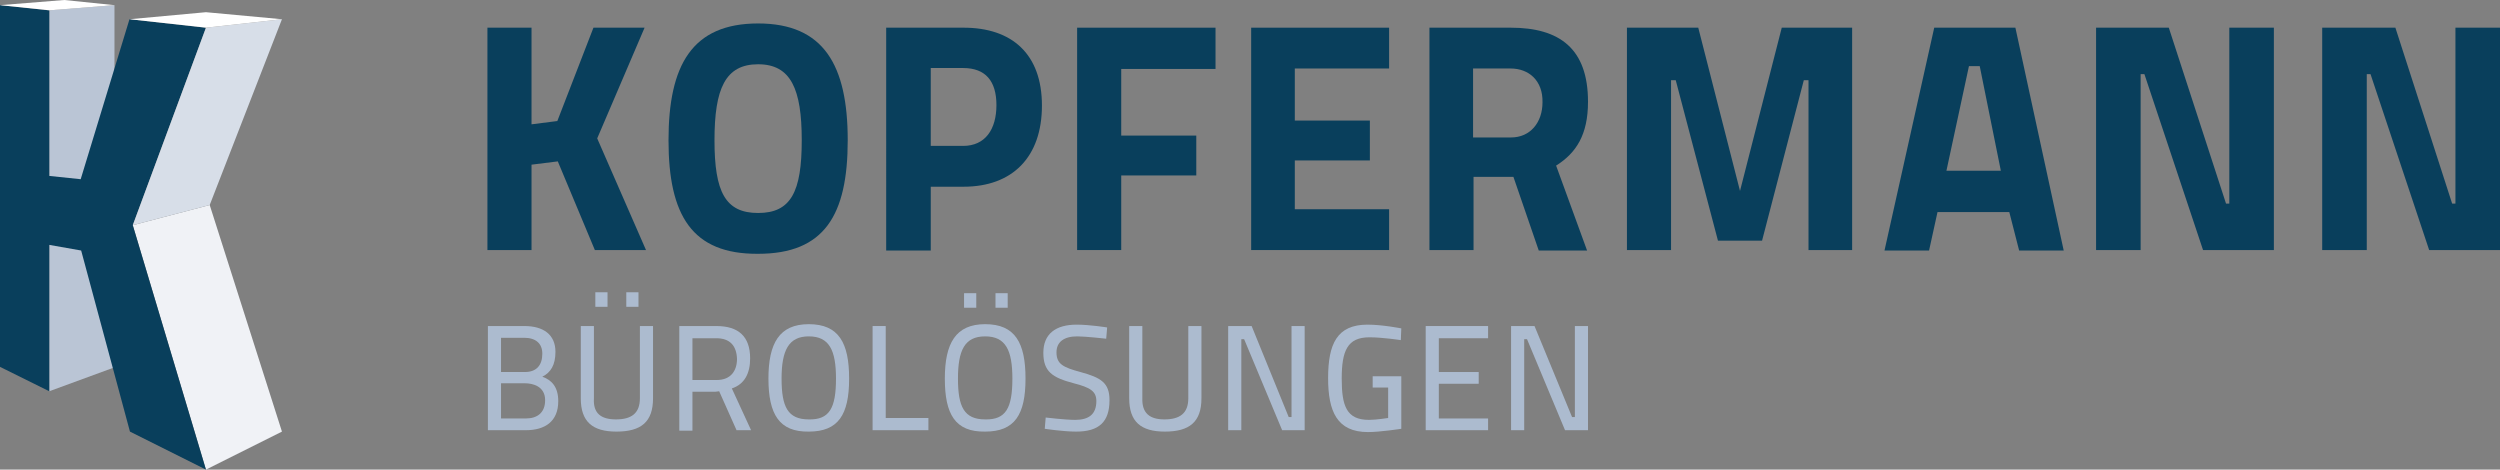 <?xml version="1.0" encoding="UTF-8"?> <!-- Generator: Adobe Illustrator 19.2.1, SVG Export Plug-In . SVG Version: 6.00 Build 0) --> <svg xmlns="http://www.w3.org/2000/svg" xmlns:xlink="http://www.w3.org/1999/xlink" version="1.1" id="Ebene_1" x="0px" y="0px" viewBox="0 0 532.9 100.1" style="enable-background:new 0 0 532.9 100.1;" xml:space="preserve"><rect x="0" y="0" width="532.9" height="100.1" fill="#808080" stroke="none"/> <style type="text/css"> .st0{fill:#BAC5D5;} .st1{fill:#F0F2F6;} .st2{fill:#093F5C;} .st3{fill:#D7DEE8;} .st4{fill:#FFFFFF;} .st5{clip-path:url(#SVGID_2_);fill:#ACBBCF;} .st6{fill:#ACBBCF;} .st7{clip-path:url(#SVGID_4_);fill:#ACBBCF;} .st8{clip-path:url(#SVGID_6_);fill:#ACBBCF;} .st9{clip-path:url(#SVGID_8_);fill:#093F5C;} .st10{clip-path:url(#SVGID_10_);fill:#093F5C;} </style> <polygon class="st0" points="10.5,2.2 10.5,83.4 24.4,78.3 24.4,1.1 "></polygon> <polygon class="st1" points="28.3,48 43.9,100.1 60.1,92 44.7,43.7 "></polygon> <polygon class="st2" points="0,78.2 10.5,83.4 10.5,52.2 17.3,53.4 27.7,92 43.9,100.1 28.3,48 43.9,5.9 27.6,4.1 17.2,38.2 10.5,37.5 10.5,2.2 0,1.1 "></polygon> <polygon class="st3" points="44.7,43.7 60.1,4.1 43.9,5.9 28.3,48 "></polygon> <polygon class="st4" points="60.1,4.1 43.9,2.6 27.6,4.1 43.9,5.9 "></polygon> <polygon class="st4" points="13.7,0 0,1.1 10.5,2.2 24.4,1.1 "></polygon> <g> <defs> <rect id="SVGID_1_" width="532.9" height="100.1"></rect> </defs> <clipPath id="SVGID_2_"> <use xlink:href="#SVGID_1_" style="overflow:visible;"></use> </clipPath> <path class="st5" d="M106.8,81.7v7.5h5.3c2.4,0,4.1-1.2,4.1-3.9c0-3-2.7-3.6-4.3-3.6H106.8z M106.8,72v7.3h5.1 c2.5,0,3.7-1.5,3.7-3.9c0-2.2-1.4-3.4-3.9-3.4H106.8z M111.8,69.5c4,0,6.6,1.8,6.6,5.5c0,2.8-1,4.4-2.8,5.3c2,0.7,3.4,2.2,3.4,5.2 c0,4.4-2.9,6.2-6.9,6.2H104V69.5H111.8z"></path> <path class="st5" d="M133.5,62.3h2.6v3.1h-2.6V62.3z M126.9,62.3h2.6v3.1h-2.6V62.3z M131.3,89.4c3.3,0,5.1-1.3,5.1-4.5V69.5h2.8 v15.4c0,5-2.5,7.1-7.8,7.1c-5.1,0-7.6-2.1-7.6-7.1V69.5h2.8v15.4C126.4,88.1,128.1,89.4,131.3,89.4"></path> <path class="st5" d="M152.7,72.1h-5.1v8.9h5.2c3,0,4.3-2,4.3-4.5C157,73.6,155.5,72.1,152.7,72.1 M152.5,83.5h-4.9v8.3h-2.8V69.5 h7.9c4.7,0,7.2,2.2,7.2,6.9c0,3.2-1.2,5.5-3.9,6.4l4.1,8.9H157l-3.7-8.3L152.5,83.5z"></path> <path class="st5" d="M178.2,80.7c0-6-1.4-9-5.8-9c-4.3,0-5.8,3-5.8,9c0,6,1.3,8.7,5.8,8.7C176.8,89.5,178.2,87,178.2,80.7 M163.8,80.7c0-7.5,2.3-11.6,8.6-11.6c6.4,0,8.6,4,8.6,11.6c0,7.7-2.3,11.3-8.6,11.3C166.1,92.1,163.8,88.3,163.8,80.7"></path> </g> <polygon class="st6" points="186,91.7 186,69.5 188.8,69.5 188.8,89.1 197.9,89.1 197.9,91.7 "></polygon> <g> <defs> <rect id="SVGID_3_" width="532.9" height="100.1"></rect> </defs> <clipPath id="SVGID_4_"> <use xlink:href="#SVGID_3_" style="overflow:visible;"></use> </clipPath> <path class="st7" d="M212.2,62.5h2.6v3.1h-2.6V62.5z M205.5,62.5h2.6v3.1h-2.6V62.5z M215.8,80.7c0-6-1.4-9-5.8-9 c-4.4,0-5.8,3-5.8,9c0,6,1.3,8.7,5.8,8.7C214.4,89.5,215.8,87,215.8,80.7 M201.4,80.7c0-7.5,2.3-11.6,8.6-11.6 c6.4,0,8.6,4,8.6,11.6c0,7.7-2.3,11.3-8.6,11.3C203.6,92.1,201.4,88.3,201.4,80.7"></path> <path class="st7" d="M235.8,72.2c0,0-4.4-0.5-6.2-0.5c-2.8,0-4.4,1.2-4.4,3.4c0,2.5,1.4,3.2,5.1,4.2c4.4,1.2,6.2,2.3,6.2,6 c0,4.6-2.2,6.7-7.1,6.7c-2.8,0-6.7-0.6-6.7-0.6l0.2-2.4c0,0,4.2,0.5,6.3,0.5c2.9,0,4.5-1.2,4.5-4c0-2.1-1.3-2.9-4.8-3.8 c-4.6-1.2-6.5-2.5-6.5-6.5c0-4,2.6-6,7.1-6c2.8,0,6.5,0.6,6.5,0.6L235.8,72.2z"></path> <path class="st7" d="M248.2,89.4c3.3,0,5.1-1.3,5.1-4.5V69.5h2.8v15.4c0,5-2.5,7.1-7.8,7.1c-5.1,0-7.6-2.1-7.6-7.1V69.5h2.8v15.4 C243.4,88.1,245.1,89.4,248.2,89.4"></path> </g> <polygon class="st6" points="261.8,69.5 266.8,69.5 274.7,88.9 275.3,88.9 275.3,69.5 278.1,69.5 278.1,91.7 273.3,91.7 265.2,72.3 264.6,72.3 264.6,91.7 261.8,91.7 "></polygon> <g> <defs> <rect id="SVGID_5_" width="532.9" height="100.1"></rect> </defs> <clipPath id="SVGID_6_"> <use xlink:href="#SVGID_5_" style="overflow:visible;"></use> </clipPath> <path class="st8" d="M292.6,80.2h6.1v11.2c0,0-4.5,0.7-7.1,0.7c-6.6,0-8.5-4.4-8.5-11.5c0-7.3,1.9-11.4,8.4-11.4 c3.2,0,7.2,0.8,7.2,0.8l-0.1,2.5c0,0-3.9-0.6-6.7-0.6c-4.7,0-5.9,2.9-5.9,8.8c0,5.8,1,8.8,5.8,8.8c1.6,0,4-0.4,4.1-0.4v-6.5h-3.3 V80.2z"></path> </g> <polygon class="st6" points="303.9,69.5 317.2,69.5 317.2,72.1 306.7,72.1 306.7,79.3 315.2,79.3 315.2,81.8 306.7,81.8 306.7,89.2 317.2,89.2 317.2,91.7 303.9,91.7 "></polygon> <polygon class="st6" points="322.1,69.5 327.1,69.5 335.1,88.9 335.7,88.9 335.7,69.5 338.5,69.5 338.5,91.7 333.6,91.7 325.5,72.3 324.9,72.3 324.9,91.7 322.1,91.7 "></polygon> <polygon class="st2" points="118.9,34.4 113.3,35.1 113.3,53.3 103.9,53.3 103.9,5.9 113.3,5.9 113.3,26.5 118.8,25.8 126.5,5.9 137.4,5.9 127.3,29.5 137.7,53.3 126.8,53.3 "></polygon> <g> <defs> <rect id="SVGID_7_" width="532.9" height="100.1"></rect> </defs> <clipPath id="SVGID_8_"> <use xlink:href="#SVGID_7_" style="overflow:visible;"></use> </clipPath> <path class="st9" d="M170.9,29.9c0-10.9-2.3-16.2-9.3-16.2c-7,0-9.3,5.2-9.3,16.2s2.3,15.5,9.3,15.5 C168.6,45.4,170.9,40.9,170.9,29.9 M142.5,29.9c0-16,5-24.9,19.1-24.9c14,0,19.1,8.9,19.1,24.9c0,16-5,24.2-19.1,24.2 C147.5,54.2,142.5,45.9,142.5,29.9"></path> <path class="st9" d="M205.3,31.1c4.7,0,7.1-3.5,7.1-8.7c0-5.1-2.3-7.9-7.1-7.9h-6.9v16.6H205.3z M198.4,39.8v13.6h-9.5V5.9h16.5 c10.3,0,16.7,5.6,16.7,16.6s-6.3,17.3-16.7,17.3H198.4z"></path> </g> <polygon class="st2" points="229.6,5.9 259.1,5.9 259.1,14.7 239,14.7 239,28.9 255,28.9 255,37.4 239,37.4 239,53.3 229.6,53.3 "></polygon> <polygon class="st2" points="266.7,5.9 296.1,5.9 296.1,14.6 276,14.6 276,25.7 292,25.7 292,34.2 276,34.2 276,44.6 296.1,44.6 296.1,53.3 266.7,53.3 "></polygon> <g> <defs> <rect id="SVGID_9_" width="532.9" height="100.1"></rect> </defs> <clipPath id="SVGID_10_"> <use xlink:href="#SVGID_9_" style="overflow:visible;"></use> </clipPath> <path class="st10" d="M322,14.6h-8v14.7h8.1c4.1,0,6.7-3.2,6.7-7.5C328.9,17.2,325.9,14.6,322,14.6 M321.1,37.7h-7v15.6h-9.4V5.9 H322c10.5,0,16.5,4.5,16.5,15.8c0,7-2.5,10.9-6.8,13.6l6.6,18.1H328l-5.4-15.7L321.1,37.7z"></path> </g> <polygon class="st2" points="346.8,5.9 362,5.9 370.9,40.7 379.8,5.9 394.8,5.9 394.8,53.3 385.5,53.3 385.5,17.1 384.5,17.1 375.6,51.3 366.2,51.3 357.2,17.1 356.2,17.1 356.2,53.3 346.8,53.3 "></polygon> <path class="st2" d="M414.9,36.4h11.6L422,14.1h-2.3L414.9,36.4z M412.3,5.9h17.3l10.3,47.5h-9.5l-2.1-8.2H413l-1.8,8.2h-9.5 L412.3,5.9z"></path> <polygon class="st2" points="446.8,5.9 462.3,5.9 474.5,43.4 475.2,43.4 475.2,5.9 484.7,5.9 484.7,53.3 469.6,53.3 457.1,15.8 456.3,15.8 456.3,53.3 446.8,53.3 "></polygon> <polygon class="st2" points="523.4,5.9 523.4,43.4 522.7,43.4 510.6,5.9 495,5.9 495,53.3 504.5,53.3 504.5,15.8 505.3,15.8 517.8,53.3 532.9,53.3 532.9,5.9 "></polygon> </svg> 